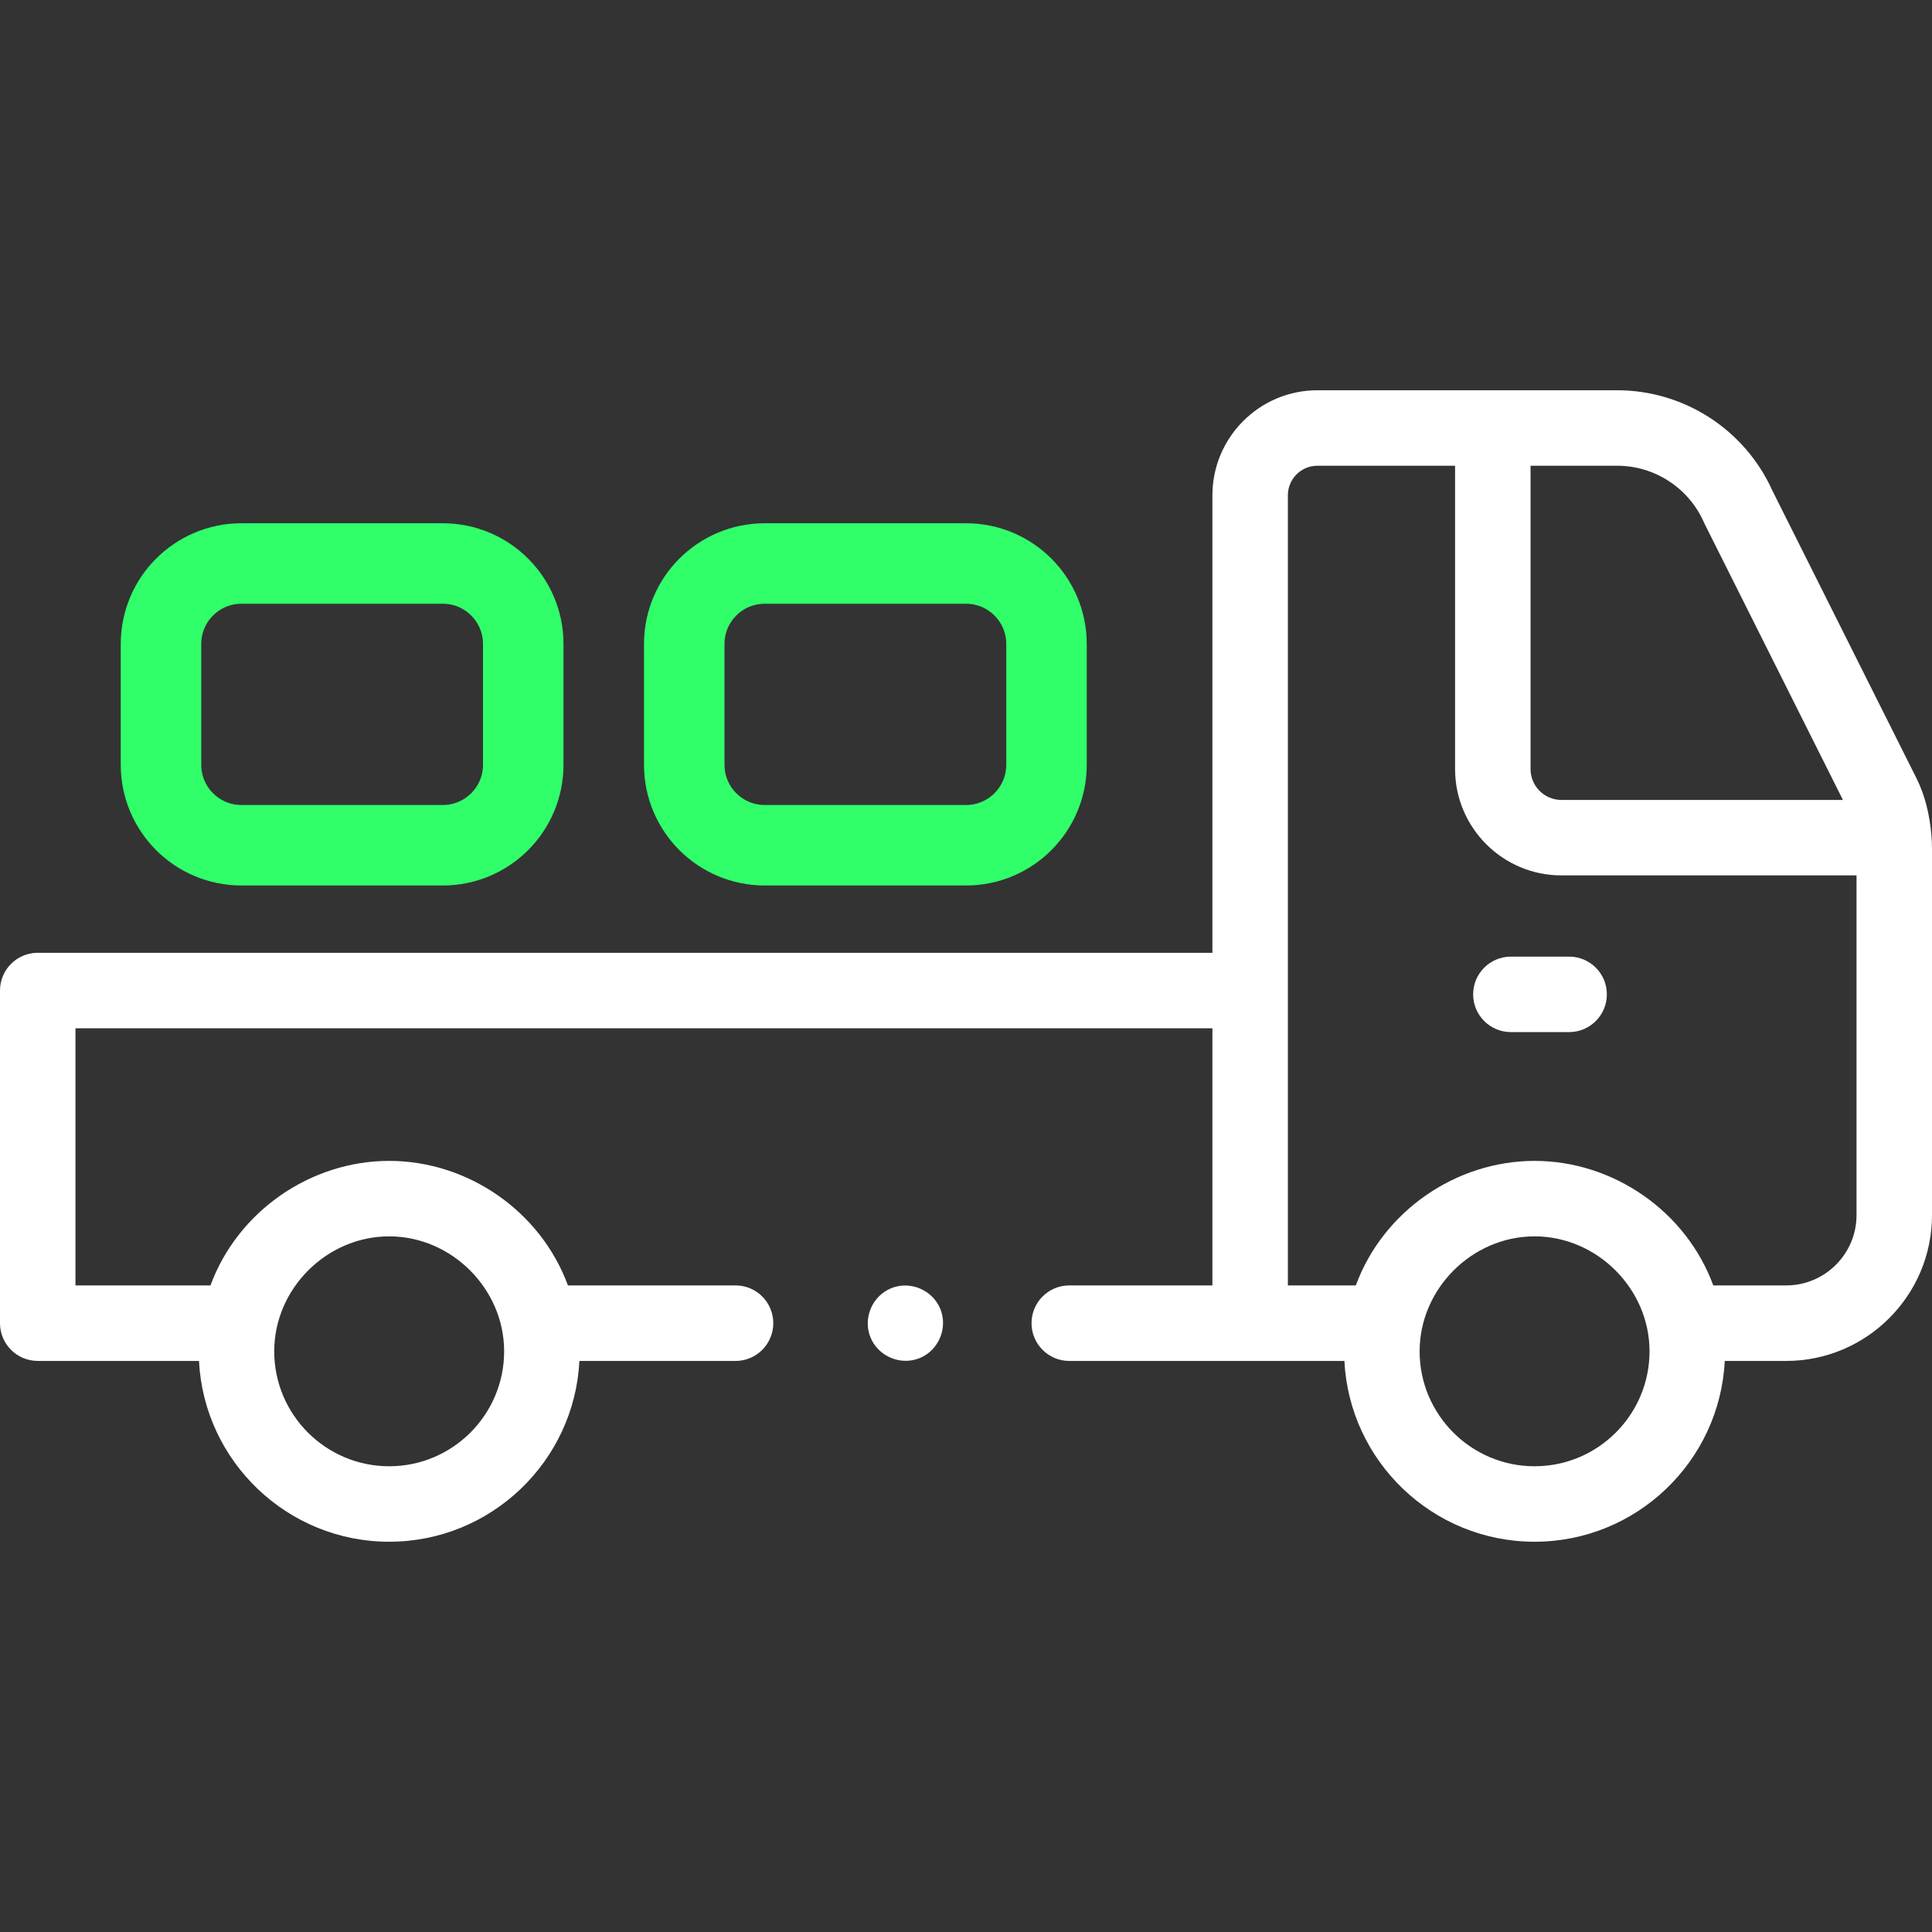 <svg width="48" height="48" viewBox="0 0 48 48" fill="none" xmlns="http://www.w3.org/2000/svg">
<rect x="0" y="0" width="48" height="48" fill="#333333" stroke="none"/>
<path fill-rule="evenodd" clip-rule="evenodd" d="M0.921 23.672C0.411 23.681 0 24.097 0 24.609V32.874C0 33.392 0.42 33.812 0.938 33.812H4.944C5.069 36.31 7.141 38.304 9.669 38.304C12.198 38.304 14.27 36.31 14.395 33.812H18.275C18.793 33.812 19.212 33.392 19.212 32.874C19.212 32.356 18.793 31.936 18.275 31.936H14.11C13.435 30.097 11.628 28.842 9.67 28.842C7.712 28.842 5.905 30.097 5.229 31.936H1.875V25.547H30.122V31.936H26.565C26.048 31.936 25.628 32.356 25.628 32.874C25.628 33.392 26.048 33.812 26.565 33.812H33.401C33.526 36.31 35.597 38.304 38.126 38.304C40.655 38.304 42.727 36.31 42.851 33.812H44.377C46.375 33.812 48 32.186 48 30.188V21.098C48 20.977 47.994 20.857 47.984 20.738C47.945 20.267 47.831 19.77 47.619 19.345L44.035 12.191C43.352 10.674 41.841 9.696 40.178 9.696H32.731C31.292 9.696 30.122 10.866 30.122 12.305V23.672H30V23.672H0.921ZM6.813 33.573C6.813 35.148 8.094 36.429 9.669 36.429C11.244 36.429 12.525 35.148 12.525 33.573C12.525 32.02 11.221 30.717 9.669 30.717C8.116 30.717 6.813 32.018 6.813 33.573ZM42.331 12.972C41.953 12.121 41.108 11.571 40.178 11.571H38.026V19.108C38.026 19.53 38.37 19.874 38.792 19.874H45.787L42.349 13.012C42.343 12.999 42.337 12.986 42.331 12.972ZM35.27 33.573C35.27 35.148 36.551 36.429 38.126 36.429C39.701 36.429 40.982 35.148 40.982 33.573C40.982 32.02 39.679 30.717 38.126 30.717C36.573 30.717 35.27 32.02 35.27 33.573ZM42.566 31.936H44.377C45.341 31.936 46.125 31.152 46.125 30.188V21.749H38.792C37.336 21.749 36.151 20.564 36.151 19.108V11.571H32.731C32.326 11.571 31.997 11.9 31.997 12.305V31.936H33.685C34.361 30.096 36.168 28.842 38.126 28.842C40.084 28.842 41.891 30.096 42.566 31.936Z" fill="white"/>
<path d="M38.984 23.767H37.538C37.02 23.767 36.6 24.186 36.6 24.704C36.6 25.222 37.02 25.642 37.538 25.642H38.984C39.502 25.642 39.922 25.222 39.922 24.704C39.922 24.186 39.502 23.767 38.984 23.767Z" fill="white"/>
<path d="M23.36 32.515C23.163 32.044 22.608 31.812 22.135 32.008C21.664 32.203 21.433 32.762 21.629 33.233C21.826 33.704 22.38 33.935 22.853 33.74C23.325 33.545 23.556 32.986 23.36 32.515Z" fill="white"/>
<path d="M4 16C4 14.895 4.895 14 6 14H11C12.105 14 13 14.895 13 16V19C13 20.105 12.105 21 11 21H6C4.895 21 4 20.105 4 19V16Z" stroke="#30FF6A" stroke-width="2"/>
<path d="M17 16C17 14.895 17.895 14 19 14H24C25.105 14 26 14.895 26 16V19C26 20.105 25.105 21 24 21H19C17.895 21 17 20.105 17 19V16Z" stroke="#30FF6A" stroke-width="2"/>
</svg>
